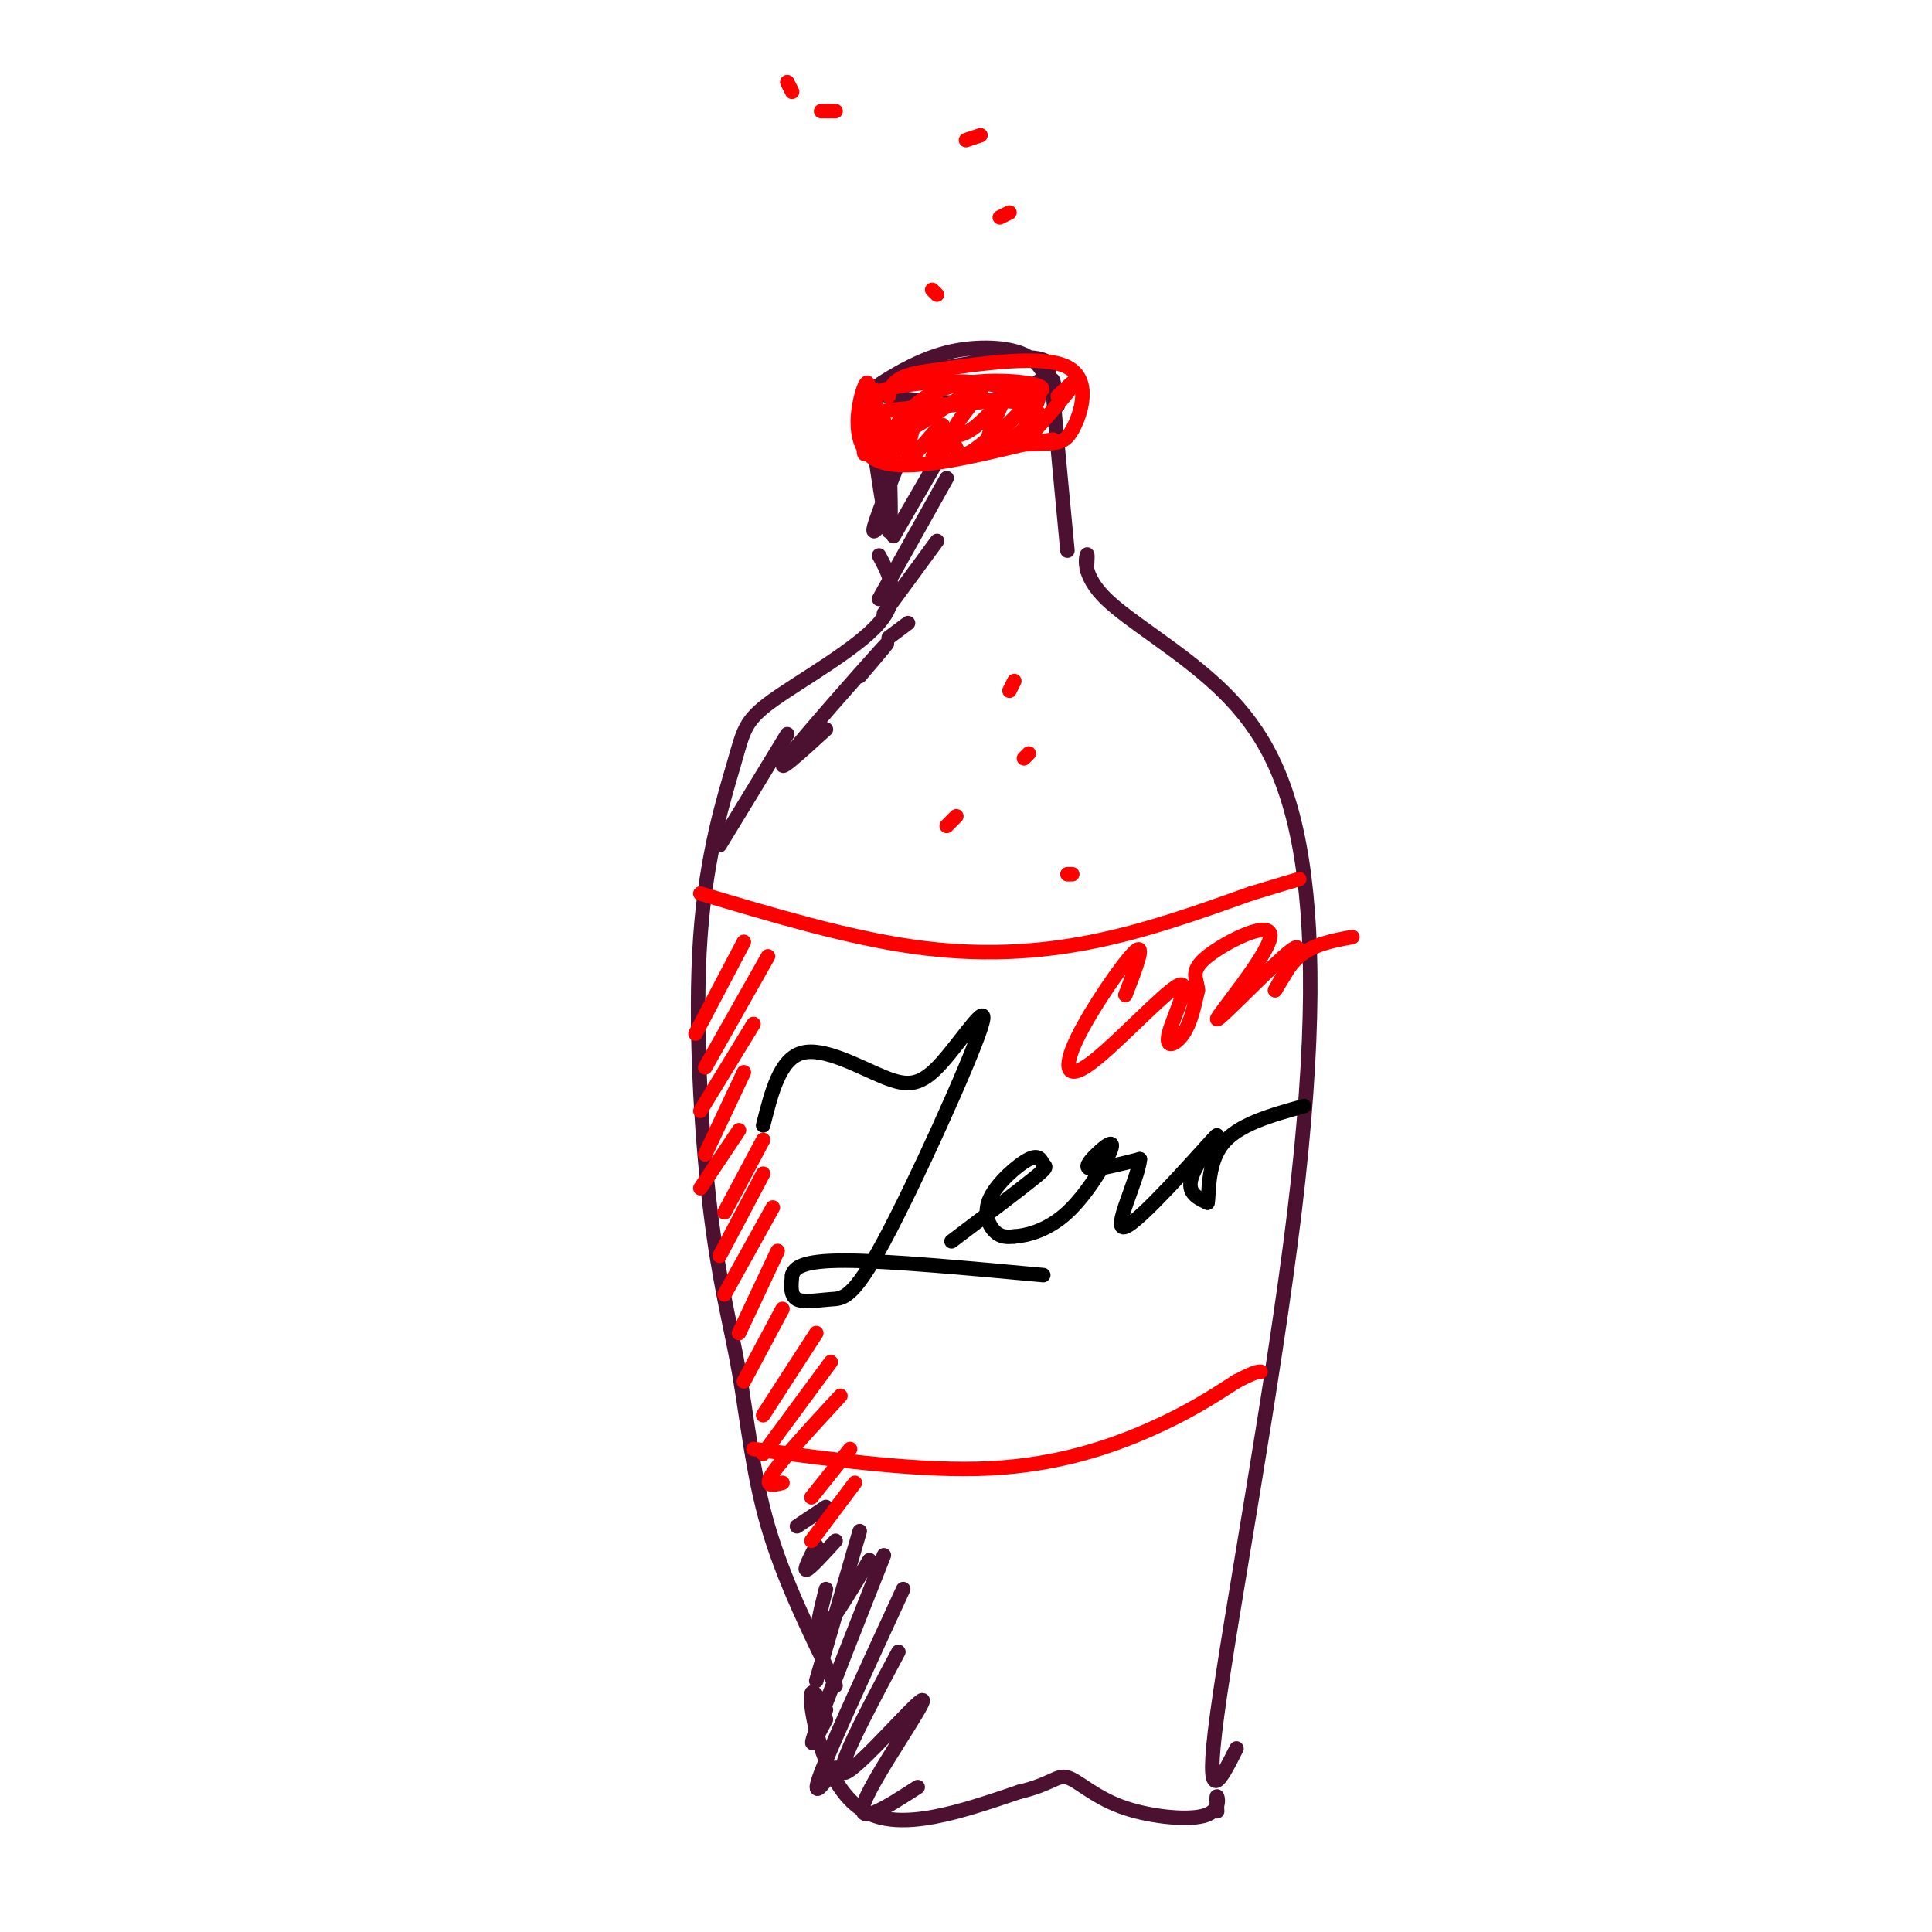 <svg viewBox='0 0 400 400' version='1.1' xmlns='http://www.w3.org/2000/svg' xmlns:xlink='http://www.w3.org/1999/xlink'><g fill='none' stroke='#4c1130' stroke-width='3' stroke-linecap='round' stroke-linejoin='round'><path d='M217,79c-1.204,-2.373 -2.408,-4.746 -6,-6c-3.592,-1.254 -9.571,-1.388 -15,0c-5.429,1.388 -10.307,4.299 -13,6c-2.693,1.701 -3.202,2.190 1,3c4.202,0.810 13.116,1.939 20,1c6.884,-0.939 11.738,-3.945 13,-6c1.262,-2.055 -1.068,-3.159 -6,-3c-4.932,0.159 -12.466,1.579 -20,3'/><path d='M180,86c1.667,11.583 3.333,23.167 4,24c0.667,0.833 0.333,-9.083 0,-19'/><path d='M219,84c-0.667,-4.000 -1.333,-8.000 -1,-3c0.333,5.000 1.667,19.000 3,33'/><path d='M182,115c2.307,4.313 4.614,8.626 0,14c-4.614,5.374 -16.149,11.809 -22,16c-5.851,4.191 -6.019,6.137 -8,13c-1.981,6.863 -5.777,18.643 -7,36c-1.223,17.357 0.126,40.292 2,56c1.874,15.708 4.274,24.191 6,34c1.726,9.809 2.779,20.946 6,32c3.221,11.054 8.611,22.027 14,33'/><path d='M225,118c0.114,-1.903 0.228,-3.805 0,-3c-0.228,0.805 -0.799,4.319 4,9c4.799,4.681 14.968,10.531 23,18c8.032,7.469 13.926,16.559 17,33c3.074,16.441 3.328,40.234 -1,76c-4.328,35.766 -13.236,83.505 -16,104c-2.764,20.495 0.618,13.748 4,7'/><path d='M171,354c-1.778,-2.956 -3.556,-5.911 -3,-1c0.556,4.911 3.444,17.689 11,22c7.556,4.311 19.778,0.156 32,-4'/><path d='M211,371c6.811,-1.610 7.839,-3.636 10,-3c2.161,0.636 5.456,3.933 11,6c5.544,2.067 13.339,2.903 17,2c3.661,-0.903 3.189,-3.544 3,-4c-0.189,-0.456 -0.094,1.272 0,3'/><path d='M188,91c-3.167,7.750 -6.333,15.500 -7,18c-0.667,2.500 1.167,-0.250 3,-3'/><path d='M196,92c0.000,0.000 -11.000,19.000 -11,19'/><path d='M196,99c0.000,0.000 -14.000,25.000 -14,25'/><path d='M194,112c0.000,0.000 -11.000,15.000 -11,15'/><path d='M163,152c0.000,0.000 -14.000,23.000 -14,23'/><path d='M178,140c3.978,-4.689 7.956,-9.378 4,-5c-3.956,4.378 -15.844,17.822 -19,22c-3.156,4.178 2.422,-0.911 8,-6'/><path d='M188,129c0.000,0.000 -4.000,3.000 -4,3'/><path d='M178,317c0.000,0.000 -9.000,31.000 -9,31'/><path d='M183,322c-6.000,15.167 -12.000,30.333 -14,36c-2.000,5.667 0.000,1.833 2,-2'/><path d='M187,329c-7.333,15.917 -14.667,31.833 -17,38c-2.333,6.167 0.333,2.583 3,-1'/><path d='M186,342c-6.881,12.905 -13.762,25.810 -11,25c2.762,-0.810 15.167,-15.333 16,-15c0.833,0.333 -9.905,15.524 -12,21c-2.095,5.476 4.452,1.238 11,-3'/><path d='M180,323c-4.250,7.000 -8.500,14.000 -10,15c-1.500,1.000 -0.250,-4.000 1,-9'/><path d='M173,319c-2.667,2.917 -5.333,5.833 -6,6c-0.667,0.167 0.667,-2.417 2,-5'/><path d='M171,312c0.000,0.000 -6.000,4.000 -6,4'/></g>
<g fill='none' stroke='#ff0000' stroke-width='3' stroke-linecap='round' stroke-linejoin='round'><path d='M145,185c15.200,4.533 30.400,9.067 44,11c13.600,1.933 25.600,1.267 37,-1c11.400,-2.267 22.200,-6.133 33,-10'/><path d='M259,185c7.167,-2.167 8.583,-2.583 10,-3'/><path d='M156,300c17.422,2.356 34.844,4.711 49,4c14.156,-0.711 25.044,-4.489 33,-8c7.956,-3.511 12.978,-6.756 18,-10'/><path d='M256,286c3.833,-2.000 4.417,-2.000 5,-2'/><path d='M180,86c0.044,-4.267 0.089,-8.533 -1,-6c-1.089,2.533 -3.311,11.867 2,15c5.311,3.133 18.156,0.067 31,-3'/><path d='M212,92c6.762,-0.357 8.167,0.250 10,-3c1.833,-3.250 4.095,-10.357 -1,-13c-5.095,-2.643 -17.548,-0.821 -30,1'/><path d='M191,77c-6.167,1.000 -6.583,3.000 -7,5'/><path d='M181,85c0.376,-2.922 0.751,-5.844 0,-3c-0.751,2.844 -2.629,11.456 -2,12c0.629,0.544 3.767,-6.978 4,-7c0.233,-0.022 -2.437,7.456 -2,8c0.437,0.544 3.982,-5.844 5,-7c1.018,-1.156 -0.491,2.922 -2,7'/><path d='M184,95c1.009,-1.074 4.533,-7.260 5,-7c0.467,0.260 -2.122,6.967 -1,7c1.122,0.033 5.956,-6.606 7,-7c1.044,-0.394 -1.702,5.459 -2,7c-0.298,1.541 1.851,-1.229 4,-4'/><path d='M197,91c0.836,0.443 0.925,3.552 3,3c2.075,-0.552 6.136,-4.764 7,-5c0.864,-0.236 -1.467,3.504 -1,4c0.467,0.496 3.734,-2.252 7,-5'/><path d='M213,88c0.600,-0.111 -1.400,2.111 -1,3c0.400,0.889 3.200,0.444 6,0'/><path d='M194,83c-3.327,3.242 -6.654,6.485 -4,5c2.654,-1.485 11.289,-7.697 13,-8c1.711,-0.303 -3.501,5.303 -5,8c-1.499,2.697 0.715,2.485 3,1c2.285,-1.485 4.643,-4.242 7,-7'/><path d='M208,82c-0.318,1.717 -4.613,9.510 -3,9c1.613,-0.510 9.133,-9.322 10,-9c0.867,0.322 -4.921,9.779 -4,10c0.921,0.221 8.549,-8.794 11,-12c2.451,-3.206 -0.274,-0.603 -3,2'/><path d='M184,90c2.730,-3.514 5.461,-7.027 10,-9c4.539,-1.973 10.887,-2.405 16,-2c5.113,0.405 8.992,1.648 2,3c-6.992,1.352 -24.855,2.815 -28,3c-3.145,0.185 8.427,-0.907 20,-2'/><path d='M204,83c5.200,-0.178 8.200,0.378 9,1c0.800,0.622 -0.600,1.311 -2,2'/><path d='M182,85c-0.711,-1.078 -1.423,-2.156 -1,-3c0.423,-0.844 1.979,-1.453 5,-2c3.021,-0.547 7.506,-1.032 12,-1c4.494,0.032 8.998,0.581 12,2c3.002,1.419 4.501,3.710 6,6'/></g>
<g fill='none' stroke='#000000' stroke-width='3' stroke-linecap='round' stroke-linejoin='round'><path d='M158,233c1.717,-6.851 3.434,-13.702 8,-15c4.566,-1.298 11.982,2.958 17,5c5.018,2.042 7.638,1.871 12,-3c4.362,-4.871 10.464,-14.443 8,-7c-2.464,7.443 -13.496,31.902 -20,44c-6.504,12.098 -8.482,11.834 -11,12c-2.518,0.166 -5.577,0.762 -7,0c-1.423,-0.762 -1.212,-2.881 -1,-5'/><path d='M164,264c0.467,-1.578 2.133,-3.022 11,-3c8.867,0.022 24.933,1.511 41,3'/><path d='M197,257c6.933,-5.235 13.866,-10.471 17,-13c3.134,-2.529 2.470,-2.352 2,-3c-0.470,-0.648 -0.744,-2.122 -3,-1c-2.256,1.122 -6.492,4.841 -8,8c-1.508,3.159 -0.288,5.760 1,7c1.288,1.240 2.644,1.120 4,1'/><path d='M210,256c2.528,-0.187 6.849,-1.155 11,-5c4.151,-3.845 8.133,-10.567 9,-13c0.867,-2.433 -1.382,-0.578 -3,1c-1.618,1.578 -2.605,2.879 -1,3c1.605,0.121 5.803,-0.940 10,-2'/><path d='M236,240c-0.297,4.045 -6.038,15.156 -3,14c3.038,-1.156 14.856,-14.581 18,-18c3.144,-3.419 -2.388,3.166 -4,7c-1.612,3.834 0.694,4.917 3,6'/><path d='M250,249c0.378,-1.378 -0.178,-7.822 3,-12c3.178,-4.178 10.089,-6.089 17,-8'/></g>
<g fill='none' stroke='#ff0000' stroke-width='3' stroke-linecap='round' stroke-linejoin='round'><path d='M233,206c2.143,-5.540 4.286,-11.080 2,-9c-2.286,2.080 -9.003,11.779 -12,18c-2.997,6.221 -2.276,8.965 3,5c5.276,-3.965 15.105,-14.640 18,-16c2.895,-1.360 -1.144,6.595 -2,10c-0.856,3.405 1.470,2.258 3,0c1.530,-2.258 2.265,-5.629 3,-9'/><path d='M248,205c-0.117,-2.392 -1.910,-3.873 2,-7c3.910,-3.127 13.522,-7.900 13,-4c-0.522,3.900 -11.179,16.473 -11,17c0.179,0.527 11.194,-10.992 15,-14c3.806,-3.008 0.403,2.496 -3,8'/><path d='M264,205c0.156,-0.133 2.044,-4.467 5,-7c2.956,-2.533 6.978,-3.267 11,-4'/><path d='M154,195c0.000,0.000 -10.000,19.000 -10,19'/><path d='M159,198c0.000,0.000 -13.000,23.000 -13,23'/><path d='M156,212c0.000,0.000 -11.000,18.000 -11,18'/><path d='M154,222c0.000,0.000 -8.000,17.000 -8,17'/><path d='M153,234c0.000,0.000 -8.000,12.000 -8,12'/><path d='M158,236c0.000,0.000 -8.000,15.000 -8,15'/><path d='M158,243c0.000,0.000 -9.000,17.000 -9,17'/><path d='M160,250c0.000,0.000 -10.000,18.000 -10,18'/><path d='M161,259c0.000,0.000 -8.000,17.000 -8,17'/><path d='M162,271c0.000,0.000 -8.000,15.000 -8,15'/><path d='M169,276c0.000,0.000 -11.000,17.000 -11,17'/><path d='M172,282c0.000,0.000 -14.000,19.000 -14,19'/><path d='M174,289c-6.000,6.500 -12.000,13.000 -14,16c-2.000,3.000 0.000,2.500 2,2'/><path d='M176,300c0.000,0.000 -8.000,10.000 -8,10'/><path d='M177,307c0.000,0.000 -9.000,12.000 -9,12'/><path d='M198,169c0.000,0.000 -2.000,2.000 -2,2'/><path d='M213,156c0.000,0.000 -1.000,1.000 -1,1'/><path d='M222,181c0.000,0.000 -1.000,0.000 -1,0'/><path d='M210,141c0.000,0.000 -1.000,2.000 -1,2'/><path d='M194,61c0.000,0.000 -1.000,-1.000 -1,-1'/><path d='M209,44c0.000,0.000 -2.000,1.000 -2,1'/><path d='M203,28c0.000,0.000 -3.000,1.000 -3,1'/><path d='M173,23c0.000,0.000 -3.000,0.000 -3,0'/><path d='M164,19c0.000,0.000 -1.000,-2.000 -1,-2'/></g>
</svg>